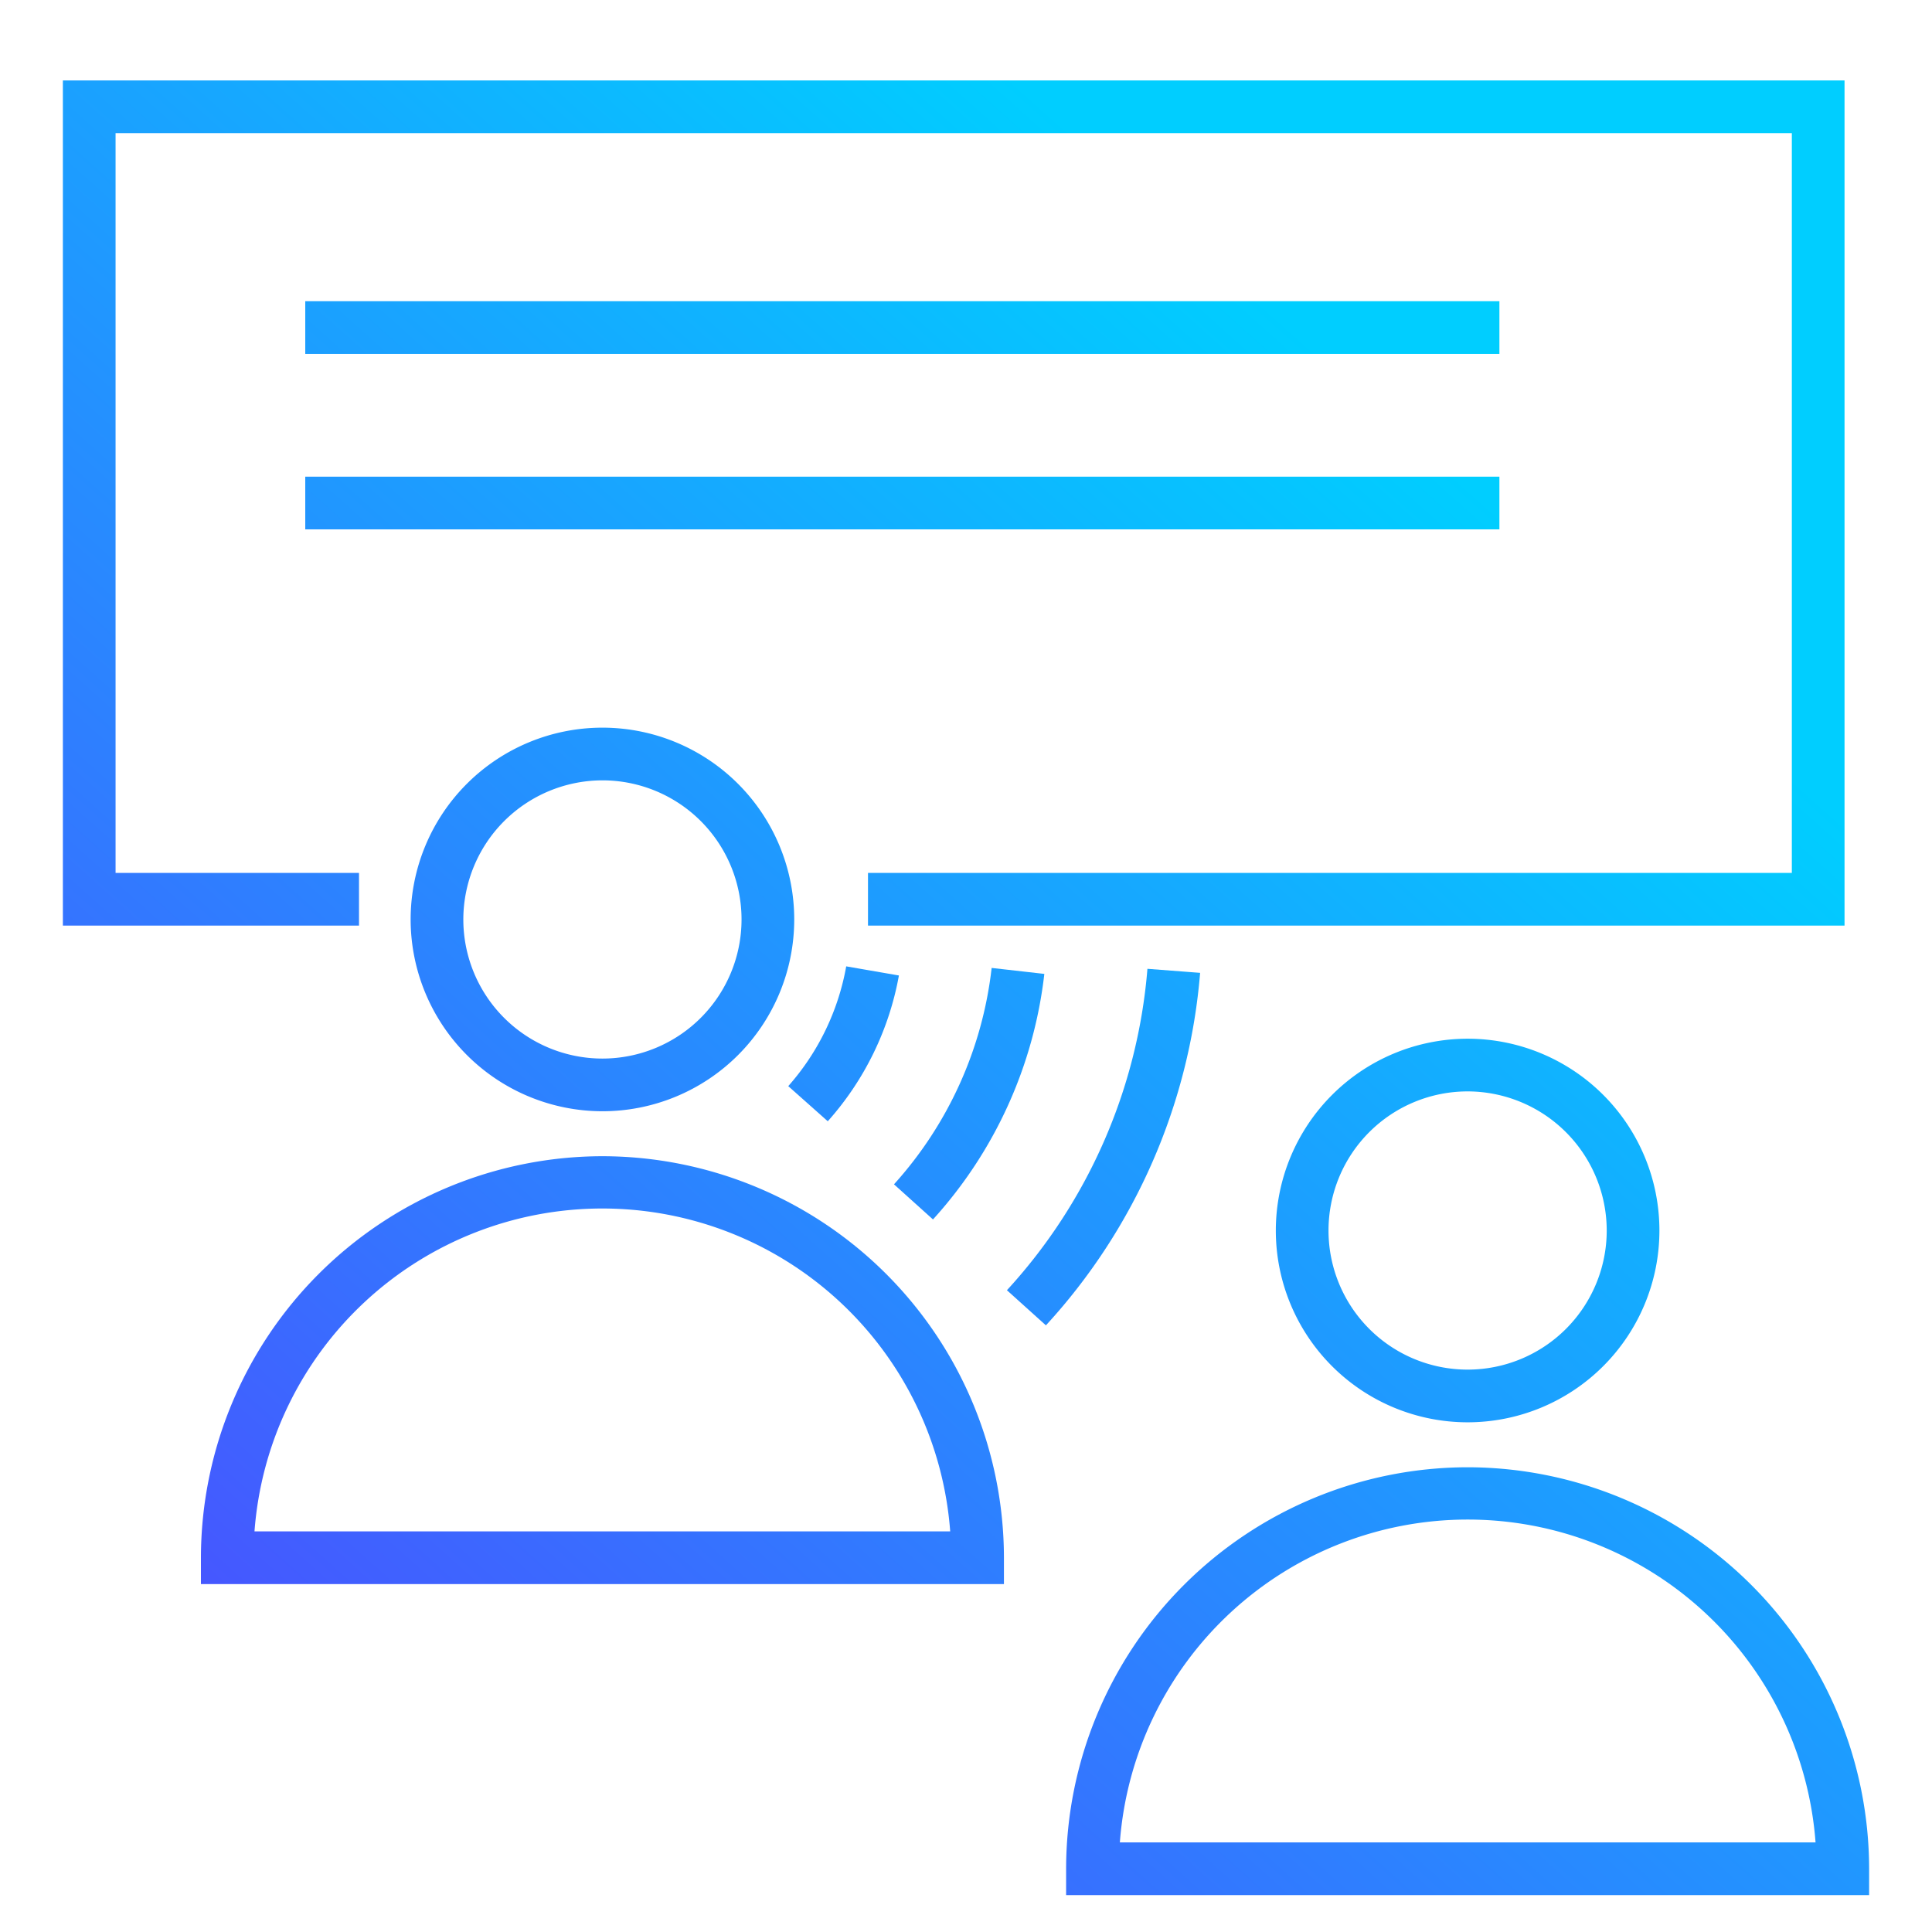 <svg id="Capa_1" data-name="Capa 1" xmlns="http://www.w3.org/2000/svg" xmlns:xlink="http://www.w3.org/1999/xlink" viewBox="0 0 110 110"><defs><style>.cls-1{fill:url(#Degradado_sin_nombre_6);}.cls-2{fill:url(#Degradado_sin_nombre_6-2);}.cls-3{fill:url(#Degradado_sin_nombre_6-3);}.cls-4{fill:url(#Degradado_sin_nombre_6-4);}.cls-5{fill:url(#Degradado_sin_nombre_6-5);}.cls-6{fill:url(#Degradado_sin_nombre_6-6);}.cls-7{fill:url(#Degradado_sin_nombre_6-7);}.cls-8{fill:url(#Degradado_sin_nombre_6-8);}.cls-9{fill:url(#Degradado_sin_nombre_6-9);}.cls-10{fill:url(#Degradado_sin_nombre_6-10);}</style><linearGradient id="Degradado_sin_nombre_6" x1="-31.57" y1="125.94" x2="93.61" y2="-13.91" gradientUnits="userSpaceOnUse"><stop offset="0" stop-color="#6e12ff"/><stop offset="0.8" stop-color="#00ceff"/></linearGradient><linearGradient id="Degradado_sin_nombre_6-2" x1="-15.31" y1="140.5" x2="109.88" y2="0.65" xlink:href="#Degradado_sin_nombre_6"/><linearGradient id="Degradado_sin_nombre_6-3" x1="4.58" y1="158.3" x2="129.76" y2="18.44" xlink:href="#Degradado_sin_nombre_6"/><linearGradient id="Degradado_sin_nombre_6-4" x1="20.84" y1="172.86" x2="146.03" y2="33" xlink:href="#Degradado_sin_nombre_6"/><linearGradient id="Degradado_sin_nombre_6-5" x1="-32.25" y1="125.33" x2="92.93" y2="-14.52" xlink:href="#Degradado_sin_nombre_6"/><linearGradient id="Degradado_sin_nombre_6-6" x1="-38.84" y1="119.44" x2="86.34" y2="-20.42" xlink:href="#Degradado_sin_nombre_6"/><linearGradient id="Degradado_sin_nombre_6-7" x1="-33.88" y1="123.88" x2="91.31" y2="-15.98" xlink:href="#Degradado_sin_nombre_6"/><linearGradient id="Degradado_sin_nombre_6-8" x1="-20.62" y1="135.75" x2="104.56" y2="-4.11" xlink:href="#Degradado_sin_nombre_6"/><linearGradient id="Degradado_sin_nombre_6-9" x1="-15.26" y1="140.55" x2="109.93" y2="0.69" xlink:href="#Degradado_sin_nombre_6"/><linearGradient id="Degradado_sin_nombre_6-10" x1="-9.51" y1="145.69" x2="115.68" y2="5.84" xlink:href="#Degradado_sin_nombre_6"/></defs><path class="cls-1" d="M34.3,63.27A10.92,10.92,0,1,0,23.38,52.35,10.93,10.93,0,0,0,34.3,63.27Zm0-18.84a7.92,7.92,0,1,1-7.92,7.92A7.93,7.93,0,0,1,34.3,44.43Z"/><path class="cls-2" d="M34.3,65.83A22.89,22.89,0,0,0,11.44,88.69v1.5H57.16v-1.5A22.89,22.89,0,0,0,34.3,65.83ZM14.49,87.19a19.86,19.86,0,0,1,39.61,0Z"/><path class="cls-3" d="M72.64,70.06A10.92,10.92,0,1,0,83.56,59.14,10.93,10.93,0,0,0,72.64,70.06Zm18.84,0a7.92,7.92,0,1,1-7.92-7.92A7.93,7.93,0,0,1,91.48,70.06Z"/><path class="cls-4" d="M83.56,83.54A22.89,22.89,0,0,0,60.7,106.4v1.5h45.72v-1.5A22.89,22.89,0,0,0,83.56,83.54ZM63.76,104.9a19.86,19.86,0,0,1,39.61,0Z"/><polygon class="cls-5" points="20.44 49.7 6.58 49.7 6.58 7.58 102.02 7.58 102.02 49.7 49.42 49.7 49.42 52.7 105.02 52.7 105.02 4.58 3.58 4.58 3.58 52.7 20.44 52.7 20.44 49.7"/><rect class="cls-6" x="17.38" y="17.15" width="67.99" height="3"/><rect class="cls-7" x="17.38" y="27.14" width="67.99" height="3"/><path class="cls-8" d="M51.18,55.54l-3-.52a14,14,0,0,1-3.3,6.82l2.25,2A17,17,0,0,0,51.18,55.54Z"/><path class="cls-9" d="M59.46,55.45l-3-.34A22.08,22.08,0,0,1,50.9,67.43l2.22,2A25,25,0,0,0,59.46,55.45Z"/><path class="cls-10" d="M65.33,55.16a30.74,30.74,0,0,1-8,18.3l2.22,2a33.72,33.72,0,0,0,8.78-20.07Z"/></svg>